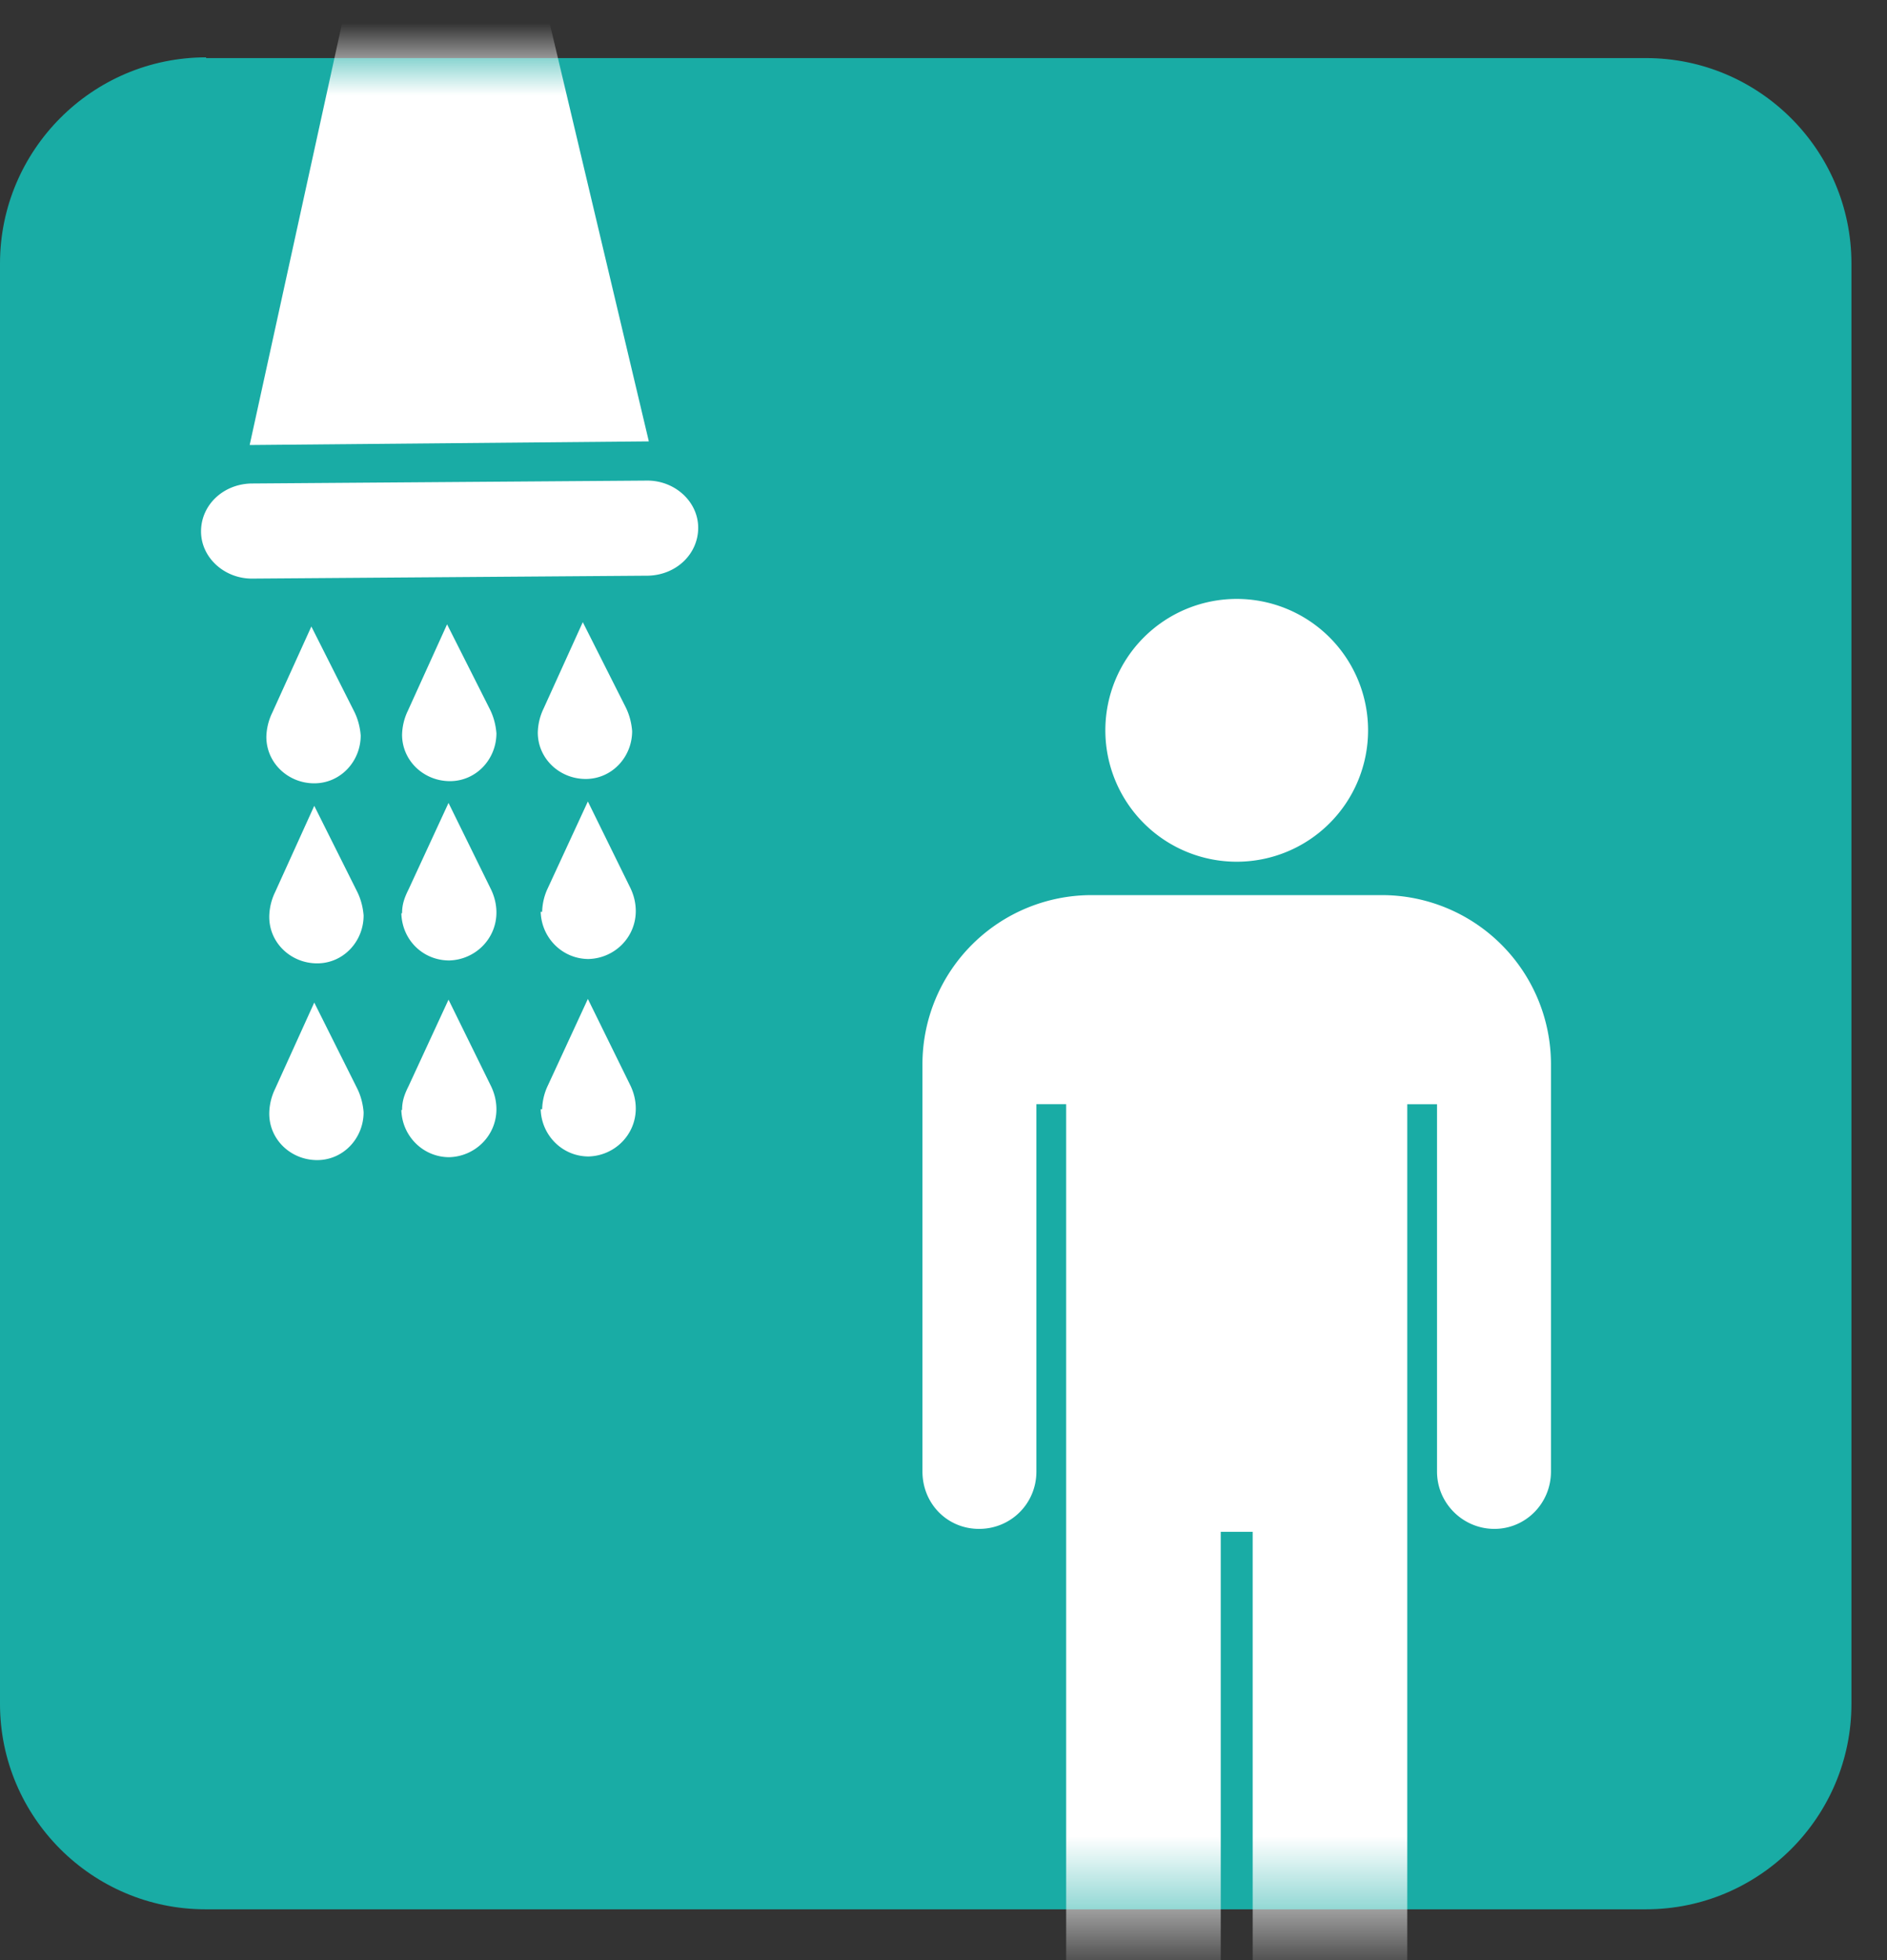 <svg width="26" height="27" xmlns="http://www.w3.org/2000/svg" xmlns:xlink="http://www.w3.org/1999/xlink"><rect width="100%" height="100%" fill="#333333" stroke="none"/><defs><path d="M2.84 0h19.84c1.56 0 2.84 1.27 2.84 2.84v19.84c0 1.56-1.27 2.83-2.83 2.83H2.83A2.821 2.821 0 0 1 0 22.68V2.84C0 1.27 1.27 0 2.84 0Z" id="a"/></defs><g fill="none" fill-rule="evenodd"><path d="M2.84.8h19.84c1.56 0 2.83 1.27 2.83 2.83v19.84c0 1.56-1.27 2.83-2.83 2.83H2.83C1.27 26.3 0 25.03 0 23.47V3.63C0 2.07 1.27.79 2.84.79V.8Z" fill="#19ACA5" fill-rule="nonzero"/><g transform="translate(0 .8)"><mask id="b" fill="#fff"><use xlink:href="#a"/></mask><g mask="url(#b)" fill="#FFF" fill-rule="nonzero"><path d="M17.04 11.07a1.81 1.81 0 1 0 0-3.62 1.81 1.81 0 0 0 0 3.62M19.04 11.53h-4a2.33 2.33 0 0 0-2.33 2.32v5.62c0 .44.34.79.78.79s.79-.35.79-.79v-5.06h.41V28.4c0 .59.48 1.06 1.07 1.06.59 0 1.06-.48 1.06-1.06v-8.1h.44v8.1c0 .59.48 1.06 1.06 1.06.58 0 1.07-.48 1.07-1.06V14.41h.41v5.06c0 .44.36.79.79.79.43 0 .78-.35.78-.79v-5.62a2.33 2.33 0 0 0-2.33-2.32M5.54 11.78c0-.12.03-.21.09-.33l.55-1.19.58 1.18c.05.1.08.21.08.33 0 .36-.29.65-.65.66-.36 0-.65-.28-.66-.65M7.47 11.76a.8.8 0 0 1 .08-.33l.55-1.19.58 1.18c.05.1.08.21.08.33 0 .36-.29.65-.65.66-.36 0-.65-.29-.66-.65M3.67 9.35a.8.8 0 0 1 .08-.33l.54-1.19L4.88 9c.05.1.08.21.09.33 0 .36-.28.66-.64.66s-.66-.28-.66-.64M5.54 9.32a.8.8 0 0 1 .08-.33l.54-1.19.59 1.17c.05.1.08.21.09.33 0 .36-.28.66-.64.66s-.66-.28-.66-.64M5.08-22.79l1.74-.01.17 19.86 1.95 8.22-5.5.05 1.81-8.26zM2.77 6.52c0-.36.3-.65.69-.66l5.46-.04c.38 0 .7.29.7.65 0 .36-.3.65-.69.66l-5.46.04c-.38 0-.7-.29-.7-.65M3.71 11.82a.8.8 0 0 1 .08-.33l.54-1.19.59 1.18c.05.1.08.21.09.33 0 .36-.28.66-.64.66s-.66-.28-.66-.64M3.71 14.53a.8.8 0 0 1 .08-.33l.54-1.19.59 1.18c.05.1.08.21.09.33 0 .36-.28.66-.64.66s-.66-.28-.66-.64M5.54 14.49c0-.12.03-.21.09-.33l.55-1.19.58 1.18c.05.1.08.21.08.33 0 .36-.29.65-.65.66-.36 0-.65-.29-.66-.65M7.41 9.29a.8.8 0 0 1 .08-.33l.54-1.19.59 1.17c.05.1.08.21.09.33 0 .36-.28.66-.64.66s-.66-.28-.66-.64M7.47 14.48a.8.8 0 0 1 .08-.33l.55-1.19.58 1.18c.05.1.08.21.08.33 0 .36-.29.65-.65.66-.36 0-.65-.29-.66-.65"/></g></g></g></svg>
